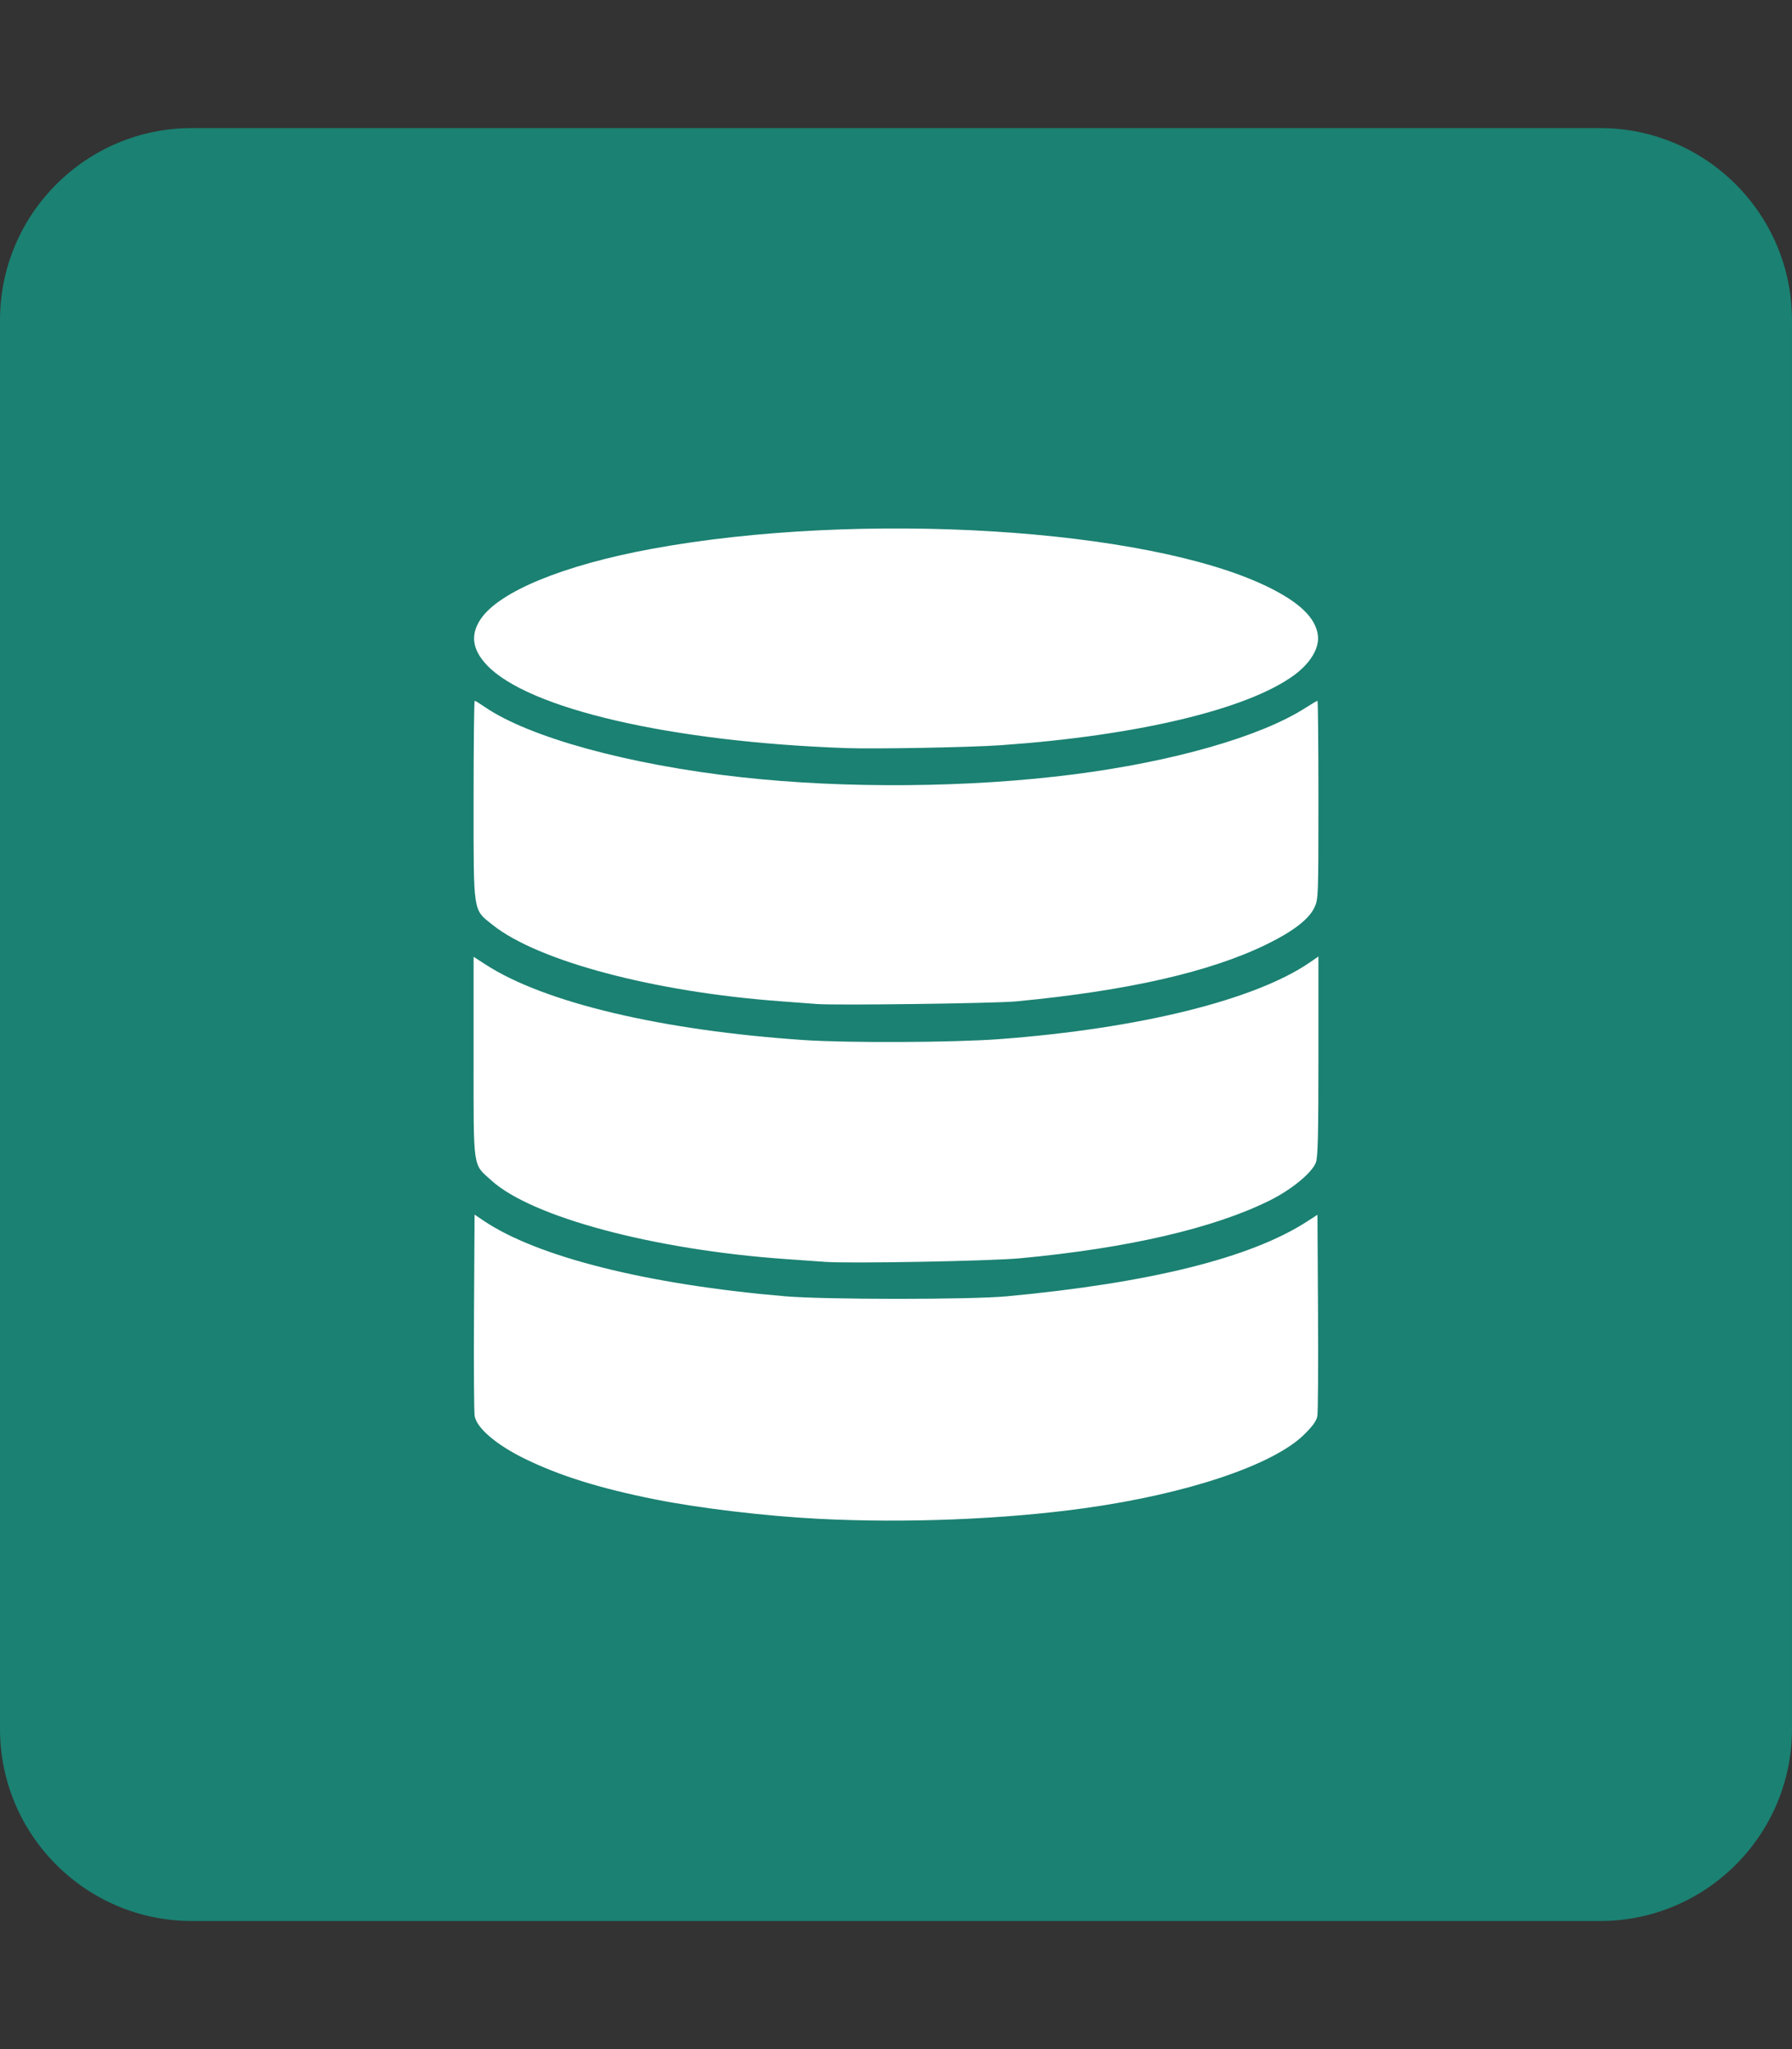 <?xml version="1.0" encoding="UTF-8" standalone="no"?>
<svg
   width="448"
   height="512"
   viewBox="0 0 448 512"
   version="1.1"
   id="svg8"
   inkscape:version="1.2.1 (9c6d41e, 2022-07-14)"
   sodipodi:docname="database-square.svg"
   xmlns:inkscape="http://www.inkscape.org/namespaces/inkscape"
   xmlns:sodipodi="http://sodipodi.sourceforge.net/DTD/sodipodi-0.dtd"
   xmlns="http://www.w3.org/2000/svg"
   xmlns:svg="http://www.w3.org/2000/svg"
   xmlns:rdf="http://www.w3.org/1999/02/22-rdf-syntax-ns#"
   xmlns:cc="http://creativecommons.org/ns#"
   xmlns:dc="http://purl.org/dc/elements/1.1/">
  <rect x="0" y="0" width="448" height="512" fill="#333333" stroke="none"/>
  <title
     id="title862">iNaturalist</title>
  <defs
     id="defs2" />
  <sodipodi:namedview
     id="base"
     pagecolor="#ffffff"
     bordercolor="#666666"
     borderopacity="1.0"
     inkscape:pageopacity="0.0"
     inkscape:pageshadow="2"
     inkscape:zoom="1.0606602"
     inkscape:cx="256.91546"
     inkscape:cy="279.54287"
     inkscape:document-units="px"
     inkscape:current-layer="layer6"
     inkscape:document-rotation="0"
     showgrid="true"
     units="px"
     showguides="true"
     inkscape:guide-bbox="true"
     inkscape:window-width="1440"
     inkscape:window-height="787"
     inkscape:window-x="0"
     inkscape:window-y="25"
     inkscape:window-maximized="0"
     inkscape:pagecheckerboard="0"
     inkscape:showpageshadow="2"
     inkscape:deskcolor="#d1d1d1">
    <inkscape:grid
       type="xygrid"
       id="grid10"
       empspacing="4" />
    <sodipodi:guide
       position="448,416"
       orientation="0,1"
       id="guide832"
       inkscape:label=""
       inkscape:locked="false"
       inkscape:color="rgb(0,0,255)" />
    <sodipodi:guide
       position="448,96"
       orientation="0,1"
       id="guide834"
       inkscape:label=""
       inkscape:locked="false"
       inkscape:color="rgb(0,0,255)" />
    <sodipodi:guide
       position="448,64"
       orientation="0,1"
       id="guide836"
       inkscape:label="baseline"
       inkscape:locked="false"
       inkscape:color="rgb(0,0,255)" />
    <sodipodi:guide
       id="guide835"
       orientation="1,0"
       position="64,512"
       inkscape:locked="false" />
    <sodipodi:guide
       id="guide837"
       orientation="1,0"
       position="384,512"
       inkscape:locked="false" />
  </sodipodi:namedview>
  <g
     inkscape:groupmode="layer"
     id="layer6"
     inkscape:label="icon">
    <path
       d="M 48,32 C 21.5,32 0,53.5 0,80 v 352 c 0,26.5 21.5,48 48,48 h 352 c 26.5,0 48,-21.5 48,-48 V 80 C 448,53.5 426.5,32 400,32 Z"
       id="path2"
       sodipodi:nodetypes="sssssssss"
       style="fill:#1b8172;fill-opacity:1" />
    <path
       style="fill:#ffffff;stroke-width:1"
       d="m 204.494,379.493 c -13.158,-0.681 -29.512,-2.623 -40.56,-4.818 -13.943,-2.77 -24.098,-5.938 -32.883,-10.258 -6.992,-3.438 -11.849,-7.59 -12.387,-10.591 -0.165,-0.919 -0.237,-12.623 -0.161,-26.008 l 0.139,-24.337 2.18,1.475 c 13.445,9.099 40.998,16.008 75.569,18.948 9.846,0.837 46.262,0.843 55.223,0.008 35.882,-3.343 61.032,-9.594 75.084,-18.662 l 2.664,-1.719 0.139,24.312 c 0.076,13.372 0.004,25.064 -0.161,25.983 -0.215,1.198 -1.162,2.516 -3.344,4.656 -7.751,7.6 -29.199,14.787 -54.763,18.35 -20.142,2.808 -44.844,3.792 -66.738,2.66 z m 1.827,-64.195 c -1.332,-0.097 -5.801,-0.413 -9.93,-0.703 -32.891,-2.313 -63.403,-10.459 -73.542,-19.635 -4.728,-4.278 -4.449,-2.338 -4.449,-30.909 v -24.985 l 3.028,1.959 c 14.666,9.491 43.968,16.442 79.426,18.842 11.136,0.753 37.657,0.63 49.064,-0.228 35.023,-2.635 63.906,-9.783 77.598,-19.204 l 2.088,-1.436 v 24.986 c 0,19.985 -0.132,25.302 -0.66,26.565 -1.102,2.638 -6.167,6.764 -11.598,9.449 -14.048,6.944 -35.449,11.888 -62.342,14.403 -7.466,0.698 -42.514,1.344 -48.684,0.897 z m -2.18,-64.434 c -1.199,-0.099 -5.341,-0.412 -9.204,-0.697 -31.37,-2.312 -60.415,-10.02 -71.75,-19.042 -5.003,-3.982 -4.787,-2.572 -4.787,-31.228 0,-13.637 0.124,-24.794 0.276,-24.794 0.152,0 1.256,0.674 2.453,1.498 11.109,7.644 36.018,14.479 64.12,17.597 26.05,2.89 57.093,2.631 83.077,-0.695 25.032,-3.203 46.808,-9.442 58.042,-16.628 1.524,-0.975 2.875,-1.772 3.003,-1.772 0.128,0 0.233,11.157 0.233,24.794 0,24.318 -0.02,24.835 -1.033,26.928 -1.399,2.891 -5.297,5.888 -11.804,9.077 -14.191,6.956 -34.791,11.655 -62.732,14.311 -5.314,0.505 -45.327,1.027 -49.895,0.651 z m 7.266,-63.945 c -43.746,-1.565 -79.452,-9.833 -89.733,-20.778 -3.627,-3.861 -4.116,-7.566 -1.513,-11.443 4.631,-6.896 20.749,-13.51 42.805,-17.566 52.048,-9.572 123.655,-5.19 153.801,9.411 8.147,3.946 12.216,7.883 12.714,12.301 0.358,3.179 -1.95,6.957 -6.078,9.948 -11.742,8.506 -39.209,15.036 -73.242,17.413 -7.698,0.538 -31.455,0.976 -38.753,0.715 z"
       id="path1552" />
  </g>
</svg>
